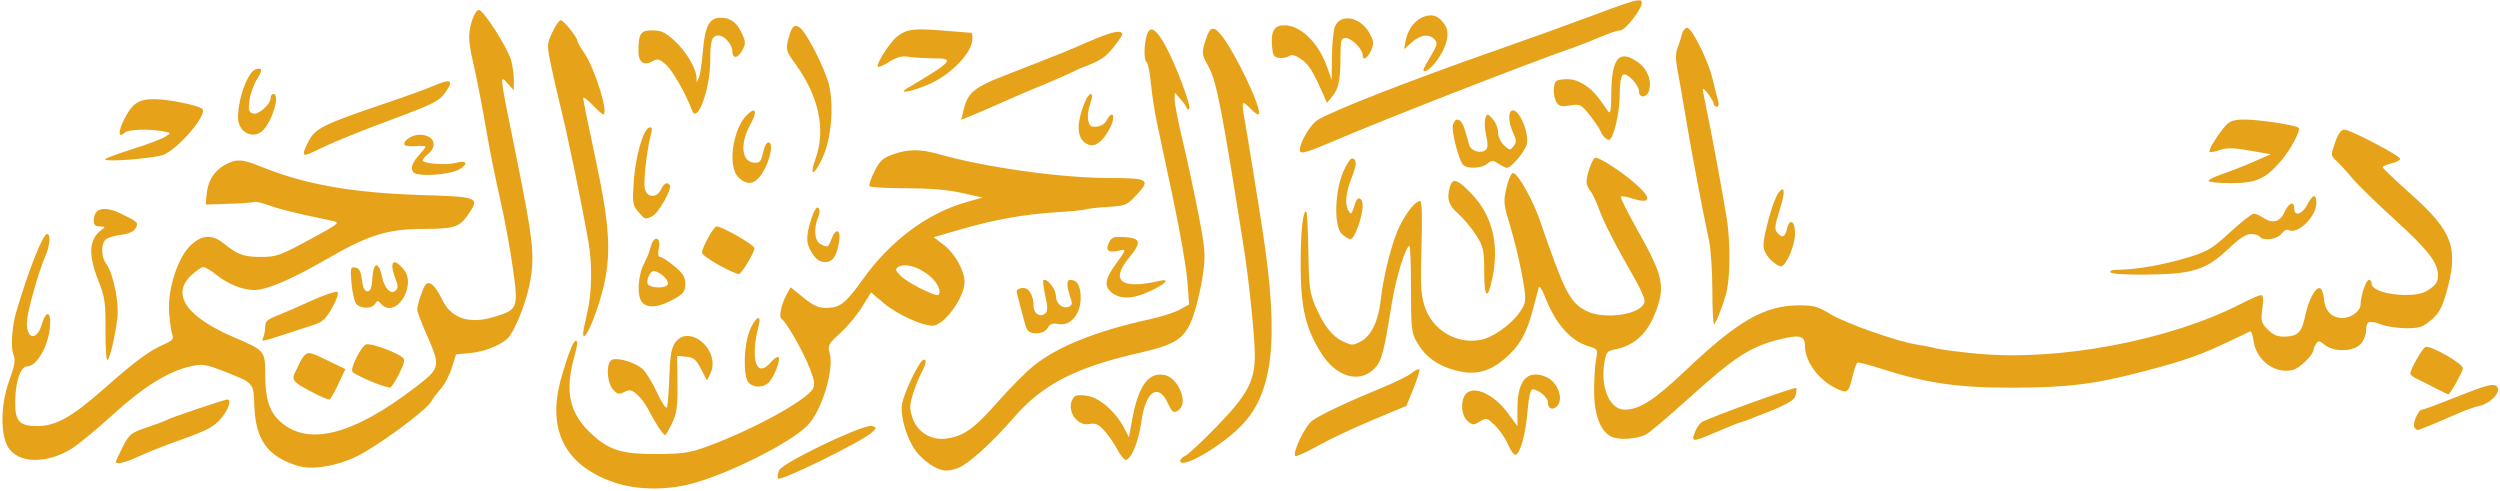 <?xml version="1.0" encoding="UTF-8"?>
<!DOCTYPE svg PUBLIC '-//W3C//DTD SVG 1.0//EN'
          'http://www.w3.org/TR/2001/REC-SVG-20010904/DTD/svg10.dtd'>
<svg clip-rule="evenodd" fill-rule="evenodd" height="1464.0" preserveAspectRatio="xMidYMid meet" stroke-linejoin="round" stroke-miterlimit="2" version="1.0" viewBox="-6.9 -0.2 7461.7 1464.0" width="7461.7" xmlns="http://www.w3.org/2000/svg" xmlns:xlink="http://www.w3.org/1999/xlink" zoomAndPan="magnify"
><g
  ><g
    ><g
      ><g id="change1_1"
        ><path d="M177.754,20.832C177.23,20.891 176.035,21.348 173.41,22.418C171.199,23.316 167.145,24.906 164.402,25.945C155.809,29.199 147.898,32.551 146.527,33.512C145.723,34.082 144.621,36.258 144.848,36.844C144.941,37.094 145.777,36.813 147.82,35.859C152.75,33.551 167.344,27.367 171.676,25.754C172.195,25.559 173.285,25.09 174.102,24.707C174.918,24.328 175.797,24.012 176.055,24.012C176.523,24.012 178.129,21.773 178.137,21.113C178.137,20.906 178.07,20.797 177.754,20.832ZM64.805,21.855C64.402,21.855 63.852,23.492 63.852,24.699C63.852,25.211 63.98,26.203 64.137,26.906C64.512,28.594 65.144,32.121 65.668,35.461C65.902,36.941 66.441,39.816 66.867,41.844C67.297,43.875 67.855,47.176 68.113,49.18C68.66,53.402 68.609,53.547 66.391,54.305C63.883,55.16 62.109,54.531 61.195,52.461C60.543,50.98 59.93,50.418 59.574,50.973C59.293,51.414 58.789,53.074 58.789,53.582C58.789,53.77 59.211,54.977 59.73,56.262C61.086,59.629 61.066,59.742 58.586,61.805C52.5,66.871 48.102,68.07 45.426,65.399C44.355,64.329 43.973,63 43.973,60.359C43.973,57.941 43.918,57.879 41.004,56.531C36.328,54.367 34.781,51.984 36.746,49.957C37.219,49.469 37.762,49.066 37.949,49.066C38.137,49.066 38.707,49.434 39.211,49.879C40.336,50.863 41.777,51.492 42.918,51.492C44.109,51.492 46.582,50.348 49.895,48.262C54.02,45.668 55.891,45.027 59.406,45.023C62.375,45.02 62.91,44.836 63.727,43.551C64.914,41.672 64.82,41.633 59.246,41.441C52.406,41.207 47.836,40.324 43.504,38.41C41.707,37.613 41.133,37.594 40.008,38.277C38.973,38.91 38.375,39.977 38.262,41.398L38.176,42.445L40.465,42.367C41.723,42.32 42.836,42.23 42.938,42.168C43.039,42.105 43.707,42.281 44.422,42.555C45.551,42.992 46.598,43.27 50.555,44.18C51.309,44.355 51.191,44.457 48.266,46.176C45.418,47.852 45.063,47.988 43.613,47.988C41.906,47.992 41.328,47.77 39.984,46.605C38.816,45.59 37.891,45.613 36.773,46.695C35.488,47.941 34.453,51.363 34.609,53.844C34.676,54.848 34.813,55.914 34.918,56.215C35.078,56.668 34.934,56.852 34.094,57.25C32.668,57.93 31.301,59.027 28.34,61.867C25.188,64.895 23.621,65.863 21.848,65.887C20.008,65.914 19.582,65.414 19.609,63.27C19.633,61.152 20.133,59.574 20.777,59.574C21.723,59.574 22.871,57.371 23.008,55.289C23.113,53.707 22.609,53.605 22.203,55.125C21.707,56.98 20.633,56.691 20.754,54.738C20.824,53.633 21.953,49.32 22.547,47.898C22.996,46.832 23.086,45.566 22.719,45.566C22.305,45.566 20.934,49.316 19.715,53.781C19.297,55.313 19.156,57.586 19.434,58.316C19.656,58.902 19.574,59.465 19.016,61.121C18.129,63.77 18.152,67.145 19.074,68.375C20.211,69.898 22.879,69.828 25.203,68.219C25.816,67.793 27.598,66.188 29.156,64.652C32.164,61.695 34.543,60.09 36.691,59.574C37.895,59.289 38.121,59.324 39.965,60.102C42.852,61.32 42.844,61.305 42.91,63.633C43.016,67.344 44.199,69.133 47.199,70.117C48.543,70.555 50.926,70.137 52.863,69.117C54.906,68.043 59.648,64.254 60.156,63.289C60.336,62.949 60.766,62.332 61.109,61.914C61.457,61.5 61.93,60.516 62.156,59.73L62.574,58.301L64.051,58.148C65.531,57.996 67.305,57.148 67.805,56.355C68.605,55.09 69.543,52.316 69.836,50.355C70.234,47.676 70.051,45.973 68.469,37.484C66.742,28.234 66.781,28.648 67.688,29.734L68.195,30.344L68.211,29.266C68.211,28.672 68.082,27.703 67.922,27.109C67.547,25.758 65.238,21.855 64.809,21.855L64.805,21.855ZM157.566,22.422C157.379,22.422 157.184,22.461 156.969,22.539C156.066,22.859 155.352,23.852 155.129,25.074L154.965,26.004L155.727,25.277C156.582,24.457 157.43,24.344 157.957,24.98C158.258,25.344 158.203,25.605 157.586,26.703C157.188,27.414 156.859,28.078 156.859,28.18C156.859,28.605 157.574,28.082 158.141,27.246C159.129,25.789 159.461,24.352 159,23.535C158.57,22.777 158.125,22.426 157.566,22.422ZM88.367,22.672C87.277,22.656 86.828,23.574 86.633,26.195C86.539,27.438 86.367,28.699 86.25,28.996L86.039,29.535L86.012,28.996C85.969,28 84.965,26.184 83.852,25.09C82.949,24.207 82.555,24.012 81.711,24.012C80.559,24.012 80.355,24.348 80.348,26.242C80.348,27.402 80.895,27.801 81.758,27.266C82.215,26.977 82.395,27.031 83.039,27.648C83.68,28.262 84.98,30.742 85.574,32.477C86.086,33.98 87.348,30.238 87.348,27.211C87.348,25.063 87.508,24.551 88.168,24.551C88.73,24.551 89.504,25.512 89.504,26.211C89.504,27.031 90.008,27.016 90.438,26.18C90.816,25.449 90.816,25.266 90.453,24.379C89.953,23.184 89.344,22.684 88.371,22.672L88.367,22.672ZM149.332,22.742C148.852,22.785 148.438,23.07 148.227,23.633C148.082,24.008 147.957,25.426 147.938,26.789L147.914,29.266L147.469,27.895C146.641,25.332 144.891,23.473 143.313,23.473C142.344,23.473 142,24.059 142.094,25.539C142.164,26.66 142.262,26.852 142.797,26.926C143.141,26.977 143.57,26.887 143.754,26.734C144,26.531 144.316,26.613 144.887,27.02C145.645,27.559 146.055,28.246 147.02,30.609L147.457,31.688L147.961,31.023C148.602,30.176 148.773,29.273 148.773,26.805C148.773,25.023 148.828,24.82 149.293,24.82C149.852,24.82 150.93,26 150.93,26.605C150.93,27.258 151.395,26.996 151.75,26.145C152.035,25.449 152.023,25.176 151.656,24.406C151.113,23.27 150.129,22.668 149.332,22.742ZM72.777,22.934C72.629,22.934 72.262,23.508 71.957,24.211C71.418,25.457 71.414,25.555 71.844,27.781C72.086,29.043 72.457,30.801 72.668,31.688C73.344,34.578 74.828,42.332 75.477,46.395C75.867,48.824 75.816,51.82 75.355,53.918C75.145,54.879 74.973,55.82 74.961,56.004C74.926,57.395 76.117,54.617 76.836,51.645C77.742,47.898 77.594,44.828 76.168,37.602C75.5,34.227 74.957,31.336 74.965,31.176C74.98,31.012 75.375,31.336 75.867,31.891C76.359,32.445 76.828,32.902 76.91,32.902C77.488,32.902 76.125,28.078 75.078,26.422C74.715,25.844 74.414,25.273 74.414,25.156C74.414,24.777 73.055,22.934 72.777,22.934ZM95.723,23.543C95.398,23.508 95.176,23.957 94.941,25.008C94.707,26.051 94.758,26.238 95.621,27.523C97.93,30.953 98.633,34.5 97.617,37.586C96.941,39.629 97.516,39.43 98.359,37.328C99.145,35.371 99.402,32.063 98.941,29.859C98.598,28.199 96.785,24.309 96.09,23.73C95.953,23.617 95.832,23.555 95.723,23.543ZM182.551,23.742C182.355,23.742 182.121,24.074 182.031,24.48C181.945,24.891 181.75,25.543 181.602,25.934C181.426,26.406 181.43,27.168 181.621,28.223C181.777,29.094 182.098,31.074 182.332,32.633C182.902,36.402 184.074,43.164 184.691,46.238C184.867,47.125 185.016,49.508 185.016,51.531C185.016,53.555 185.098,55.164 185.199,55.102C185.387,54.984 186.133,52.871 186.387,51.738C186.773,50.02 186.781,46.313 186.406,43.813C185.969,40.91 184.824,34.211 184.359,31.855C184.203,31.055 184.082,30.328 184.082,30.238C184.094,29.926 185.141,31.422 185.148,31.758C185.148,31.941 185.289,32.094 185.453,32.094C185.645,32.094 185.68,31.836 185.551,31.352C185.441,30.945 185.207,29.938 185.027,29.109C184.609,27.184 183.023,23.742 182.559,23.742L182.551,23.742ZM136.387,23.84C136.074,23.805 135.848,24.25 135.566,25.246C135.238,26.418 135.262,26.574 135.926,27.879C136.684,29.371 137.207,32.277 139.336,46.91C139.867,50.563 140.426,56.441 140.426,58.422C140.426,61.137 139.707,62.582 136.684,65.965C135.332,67.48 133.98,68.848 133.688,69.008C133.391,69.164 133.148,69.41 133.148,69.551C133.148,70.516 136.852,68.254 138.965,66.004C142.195,62.559 142.816,56.945 141.23,45.566C140.797,42.434 139.617,34.527 139.375,33.109C139.254,32.406 139.215,31.777 139.281,31.711C139.348,31.645 139.684,31.914 140.027,32.313C140.367,32.711 140.715,32.969 140.797,32.891C141.215,32.469 138.414,26.094 137.07,24.406C136.793,24.059 136.574,23.863 136.387,23.84ZM108.156,23.91C106.766,23.875 106.223,24.09 105.496,24.73C104.816,25.328 103.469,27.648 103.68,27.859C103.762,27.938 104.27,27.703 104.813,27.332C105.578,26.813 106.016,26.691 106.746,26.813C107.262,26.898 108.336,26.969 109.125,26.969C111.242,26.973 111,27.273 106.57,30.125C105.508,30.809 107.039,30.492 108.73,29.68C110.699,28.73 112.629,26.648 112.863,25.219C112.945,24.703 112.906,24.273 112.777,24.27C112.648,24.266 111.34,24.152 109.875,24.02C109.18,23.961 108.625,23.922 108.16,23.91L108.156,23.91ZM130.348,23.914C130.151,23.922 130,24.137 129.886,24.551C129.613,25.531 129.608,27.188 129.871,27.355C130,27.434 130.188,28.441 130.293,29.594C130.395,30.746 130.656,32.598 130.871,33.711C131.086,34.82 131.805,38.492 132.469,41.871C133.129,45.246 133.75,49.137 133.848,50.512L134.023,53.02L133.109,53.566C132.609,53.867 131.289,54.328 130.179,54.59C125.047,55.801 121.195,57.473 118.879,59.5C118.113,60.168 116.531,61.902 115.355,63.352C113.059,66.191 112.063,66.957 110.363,67.211C108.859,67.438 107.508,66.527 107.043,64.973C106.762,64.043 106.777,63.617 107.125,62.426C107.352,61.641 107.723,60.645 107.945,60.219C108.41,59.324 108.48,58.656 108.082,58.902C107.637,59.176 106.227,62.398 106.039,63.566C105.84,64.814 106.496,67.219 107.398,68.555C107.707,69.016 108.371,69.672 108.871,70.008C109.875,70.684 110.395,70.754 111.449,70.352C112.445,69.973 114.809,67.672 116.863,65.079C119.719,61.477 122.918,59.684 129.3,58.109C132.832,57.238 133.684,56.578 134.457,54.121C134.793,53.047 135.203,51.129 135.367,49.863C135.637,47.762 135.594,47.188 134.918,43.395C134.508,41.105 133.82,37.625 133.387,35.664C132.953,33.703 132.609,31.762 132.609,31.352L132.625,30.613L133.133,31.223C133.414,31.559 133.695,31.98 133.762,32.164C133.828,32.348 133.949,32.434 134.035,32.359C134.281,32.137 132.695,27.547 131.707,25.625C131.117,24.469 130.672,23.906 130.348,23.914ZM127.02,24.164C126.473,24.215 125.402,24.637 123.645,25.48C121.016,26.738 117.926,27.957 114.926,29.273C112.875,30.258 112.387,30.813 112.008,32.578L111.816,33.469L112.715,33.082C113.211,32.871 115.152,31.957 117.027,31.047C118.906,30.145 121.215,29.211 123.359,28.051C125.316,27.258 125.824,26.918 126.578,25.895C127.074,25.23 127.484,24.59 127.484,24.473C127.5,24.242 127.348,24.137 127.02,24.168L127.02,24.164ZM176.355,26.77C175.551,26.848 175.191,28.082 175.168,30.609C175.152,32.594 175.09,32.941 174.828,32.531C173.66,30.695 173.316,30.289 172.488,29.727C171.855,29.301 171.258,29.129 170.609,29.184C169.754,29.254 169.648,29.352 169.574,30.129C169.527,30.602 169.629,31.246 169.797,31.563C170.055,32.047 170.258,32.109 171.141,31.957C172.133,31.789 172.223,31.836 173.035,32.945C173.504,33.59 173.957,34.293 174.039,34.516C174.121,34.738 174.301,35.074 174.445,35.258C174.59,35.441 174.809,35.598 174.934,35.598C175.363,35.598 175.988,32.789 175.988,30.848C175.988,29.648 176.109,28.816 176.305,28.699C176.703,28.449 177.875,29.789 177.875,30.492C177.875,31.191 178.598,31.16 178.824,30.453C179.16,29.395 178.707,28.098 177.742,27.363C177.18,26.934 176.723,26.734 176.355,26.77ZM43.422,28.059C43.328,28.051 43.195,28.086 43.023,28.148C42.414,28.383 41.621,30.34 41.402,32.16C41.254,33.375 41.309,33.855 41.652,34.383C42.172,35.176 43.156,35.27 43.766,34.586C44.711,33.523 45.441,30.746 44.777,30.746C44.629,30.746 44.508,30.918 44.508,31.133C44.508,31.844 43.289,33.008 42.762,32.809C42.359,32.652 42.309,32.422 42.453,31.367C42.547,30.676 42.871,29.695 43.172,29.184C43.613,28.438 43.695,28.082 43.422,28.059ZM61.734,29.402C61.469,29.418 60.996,29.594 60.301,29.922C59.691,30.211 57.555,31.047 55.551,31.781C49.813,33.891 48.91,34.363 48.281,35.59C47.984,36.176 47.742,36.777 47.742,36.93C47.742,37.34 47.844,37.305 49.836,36.266C50.832,35.746 53.707,34.492 56.227,33.48C60.133,31.91 60.898,31.508 61.414,30.746C62.051,29.813 62.18,29.383 61.734,29.402ZM124.434,30.742C124.336,30.754 124.191,30.91 124.012,31.242C123.176,33.203 122.746,35.582 124.281,36.133C125.344,36.512 126.398,34.371 126.57,33.641C126.777,32.75 126.379,32.656 126.004,33.508C125.848,33.871 125.457,34.145 125.035,34.195C124.445,34.262 124.305,34.148 124.184,33.523C124.102,33.105 124.195,32.313 124.387,31.758C124.609,31.105 124.594,30.723 124.434,30.742ZM33.184,31.293C31.633,31.281 31.039,31.711 30.238,33.414C29.617,34.746 29.641,35.484 30.285,34.836C30.629,34.492 32.602,34.414 33.977,34.688C34.824,34.859 34.824,34.859 34.242,35.266C33.922,35.492 32.515,36.07 31.121,36.551C29.723,37.031 28.496,37.512 28.395,37.621C28.023,38.012 33.32,37.566 34.156,37.137C35.715,36.328 38.375,32.859 37.844,32.328C37.457,31.938 34.598,31.305 33.184,31.293ZM165.57,32.477C165.527,32.477 165.488,32.492 165.449,32.516C165.09,32.734 165.16,33.793 165.602,34.852C165.93,35.629 165.938,35.875 165.645,36.273C165.313,36.73 165.266,36.727 164.715,36.172C164.387,35.848 164.133,35.254 164.133,34.816C164.133,34.387 163.902,33.75 163.613,33.402C163.121,32.797 163.086,32.789 162.898,33.277C162.789,33.559 162.82,34.379 162.965,35.102C163.172,36.105 163.152,36.48 162.891,36.699C162.438,37.074 161.504,36.77 161.336,36.188C161.262,35.934 161.07,35.215 160.906,34.582C160.59,33.355 159.984,33.066 159.73,34.027C159.57,34.641 160.27,37.641 160.711,38.223C161.07,38.699 162.52,38.641 163.086,38.129C163.52,37.73 163.613,37.73 164.176,38.129C164.516,38.363 164.879,38.559 164.988,38.559C165.434,38.559 166.797,36.781 166.938,36.016C167.16,34.793 166.211,32.445 165.574,32.477L165.57,32.477ZM91.602,32.5C91.48,32.469 91.246,32.617 90.914,32.977C89.523,34.488 89.027,38.426 90.086,39.555C90.789,40.301 91.422,40.348 92.012,39.695C92.965,38.645 93.688,35.867 93.012,35.867C92.863,35.867 92.672,36.199 92.582,36.605C92.301,37.898 92.227,38.023 91.719,38.023C90.418,38.023 90.191,36.078 91.25,33.988C91.707,33.09 91.805,32.547 91.602,32.5ZM236.996,33.453C235.906,33.445 235.516,33.566 235.086,34.047C234.387,34.836 233.316,36.707 233.48,36.867C233.551,36.938 234.008,36.852 234.5,36.672C235.211,36.418 235.816,36.434 237.418,36.738L239.438,37.121L237.688,37.953C236.723,38.41 235.359,38.992 234.656,39.246C233.953,39.504 233.375,39.816 233.375,39.945C233.375,40.074 234.355,40.18 235.547,40.18C238.012,40.18 238.879,39.766 240.406,37.871C241.344,36.707 242.402,34.566 242.156,34.324C241.887,34.051 238.402,33.461 236.996,33.453ZM81.563,34.281C81.523,34.273 81.465,34.277 81.395,34.305C80.809,34.5 80.051,37.395 79.891,40.047C79.754,42.258 79.793,42.535 80.328,43.211C81,44.055 80.996,44.055 81.727,43.66C82.309,43.352 83.641,40.77 83.41,40.402C83.168,40.008 82.859,40.168 82.547,40.855C82.125,41.785 81.215,41.746 80.977,40.793C80.805,40.109 81.152,36.766 81.582,34.957C81.688,34.516 81.691,34.316 81.563,34.285L81.563,34.281ZM246.621,34.52C246.281,34.52 246.016,34.922 245.707,35.887C245.277,37.219 245.281,37.266 245.855,37.84C246.176,38.16 246.859,38.969 247.367,39.637C247.875,40.305 249.766,42.305 251.57,44.086C254.754,47.227 255.742,48.613 255.734,49.918C255.734,50.684 255.539,50.98 254.668,51.578C253.367,52.469 249.273,51.906 249.273,50.832C249.273,50.602 249.156,50.418 249.016,50.418C248.73,50.418 248.195,52.109 248.195,53.027C248.195,53.699 247.266,54.457 246.445,54.457C245.414,54.457 244.727,53.723 244.641,52.523C244.594,51.906 244.414,51.355 244.234,51.297C243.797,51.152 243.117,52.547 242.793,54.25C242.469,55.961 242.086,56.387 240.832,56.422C240.098,56.445 239.699,56.266 239.156,55.68C238.508,54.98 238.461,54.785 238.621,53.473C238.75,52.457 238.711,52.031 238.492,52.031C238.32,52.031 237.43,52.449 236.52,52.961C229.609,56.816 218.805,59.039 210.879,58.234C209.102,58.055 207.281,57.801 206.84,57.672C206.395,57.539 205.555,57.359 204.98,57.27C203.137,56.984 198.02,55.031 196.547,54.055C195.32,53.238 194.906,53.113 193.516,53.113C190.129,53.113 187.539,54.715 182.457,59.957C179.371,63.137 177.945,64.141 176.48,64.152C175.027,64.164 174.094,61.828 174.492,59.176C174.648,58.141 174.781,57.941 175.398,57.813C177.508,57.375 178.777,56.059 179.625,53.418C180.391,51.047 180.113,49.773 177.891,45.484C176.824,43.426 176.012,41.68 176.09,41.605C176.168,41.527 176.617,41.602 177.094,41.766C179.102,42.465 179.215,41.828 177.383,40.113C176.086,38.902 174.055,37.484 173.613,37.484C173.355,37.484 172.754,39.285 172.754,40.055C172.754,40.32 172.91,40.73 173.105,40.965C173.297,41.199 173.676,42.055 173.949,42.871C174.434,44.332 175.508,46.609 177.434,50.254C177.973,51.273 178.414,52.336 178.414,52.613C178.414,54.063 174.414,54.758 172.582,53.625C171.086,52.703 170.563,51.559 168.195,44.086C167.508,41.91 166.035,39.102 165.59,39.102C165.422,39.102 165.133,39.805 164.953,40.668C164.656,42.051 164.68,42.453 165.148,44.102C165.813,46.457 166.477,49.59 166.707,51.441C166.859,52.695 166.797,52.996 166.176,53.934C165.348,55.184 163.625,56.504 162.496,56.754C160.09,57.281 157.707,55.738 156.961,53.172C156.605,51.953 156.555,50.801 156.668,46.871C156.758,43.766 156.715,42.066 156.539,42.066C156.098,42.066 155.254,43.188 154.551,44.703C153.824,46.281 152.973,49.867 152.691,52.57C152.461,54.797 151.766,56.352 150.746,56.938C149.992,57.371 149.891,57.371 149.027,56.938C147.957,56.398 147.148,55.273 146.305,53.152C145.781,51.836 145.691,51.066 145.645,47.496C145.613,45.227 145.527,43.309 145.449,43.23C145.113,42.895 144.871,45.445 144.891,49.074C144.918,53.453 145.375,55.547 146.898,58.176C148.32,60.637 150.512,61.387 151.98,59.914C152.77,59.117 152.965,58.371 153.762,52.977C154.156,50.305 155.063,47.059 155.484,46.797C155.574,46.742 155.645,48.777 155.645,51.316C155.645,55.566 155.695,56.031 156.242,57.051C157.047,58.555 158.227,59.488 159.961,59.992C161.848,60.543 163.234,60.191 164.77,58.773C166.199,57.457 166.914,56.109 167.512,53.613C167.77,52.523 168.035,51.449 168.098,51.227C168.16,51.004 168.426,51.426 168.691,52.168C169.707,55.039 171.172,56.855 172.938,57.438C173.852,57.738 173.867,57.766 173.68,58.863C173.574,59.477 173.492,60.949 173.492,62.137C173.492,64.677 174.086,66.406 175.145,66.992C175.887,67.402 177.527,67.301 178.547,66.785C178.844,66.633 180.848,64.789 182.996,62.684C187.152,58.605 188.773,57.469 191.512,56.73C193.531,56.184 194.039,56.316 194.039,57.395C194.039,59.043 195.355,60.996 197.059,61.891C198.168,62.473 198.285,62.387 198.645,60.777C198.832,59.953 199.059,59.234 199.152,59.176C199.246,59.117 200.297,59.41 201.48,59.824C205.855,61.355 209.039,61.852 214.383,61.828C219.836,61.801 222.328,61.457 227.336,60.02C231.09,58.941 232.648,58.344 235.324,56.957C236.402,56.398 237.355,55.91 237.449,55.863C237.539,55.82 237.68,56.27 237.758,56.859C238.035,58.941 239.832,60.398 241.578,59.961C242.242,59.793 243.609,58.344 243.617,57.801C243.617,57.664 243.734,57.379 243.871,57.164C244.086,56.828 244.207,56.848 244.703,57.297C245.574,58.086 247.539,58.027 248.219,57.188C248.5,56.84 248.734,56.211 248.734,55.789C248.734,54.781 249.023,54.648 250.18,55.133C250.707,55.355 251.816,55.535 252.637,55.535C253.949,55.535 254.246,55.426 255.082,54.66C255.84,53.961 256.137,53.375 256.555,51.762C257.773,47.055 257.203,45.328 253.137,41.383C251.605,39.898 250.348,38.598 250.348,38.496C250.348,38.391 250.746,38.207 251.227,38.078C251.707,37.957 252.078,37.738 252.051,37.602C251.973,37.234 247.188,34.52 246.621,34.52ZM59.02,35.059C58.258,35.059 57.332,35.746 57.57,36.133C57.648,36.254 58.133,36.313 58.652,36.266C59.172,36.215 59.598,36.238 59.598,36.32C59.598,36.398 59.293,36.824 58.922,37.262C58.137,38.195 58.051,39.004 58.719,39.199C59.695,39.484 62.168,39.199 62.895,38.723C63.84,38.098 63.613,37.719 62.488,38.047C61.582,38.309 59.324,38.109 59.324,37.766C59.324,37.656 59.57,37.348 59.867,37.078C60.852,36.184 60.383,35.059 59.02,35.059ZM107.27,36.703C106.57,36.707 105.906,36.848 105.172,37.129C104.172,37.512 103.883,37.797 103.355,38.93C103.016,39.668 102.793,40.375 102.867,40.496C102.941,40.617 104.543,40.719 106.426,40.719C108.797,40.727 110.461,40.879 111.859,41.215L113.879,41.707L112.266,42.207C108.508,43.371 104.914,46.277 102.273,50.285C100.539,52.922 100,53.383 98.641,53.383C97.879,53.383 97.387,53.137 96.426,52.293L95.184,51.203L94.801,51.953C94.254,53.023 94.004,54.379 94.316,54.57C94.75,54.84 96.402,57.977 97.039,59.75C97.512,61.051 97.574,61.523 97.34,61.961C96.664,63.223 91.301,66.383 86.941,68.094C85.301,68.738 84.672,68.836 82.094,68.848C78.613,68.859 77.41,68.43 75.598,66.531C73.66,64.497 73.199,62.277 74.016,58.902C74.473,57.012 74.484,56.883 74.203,56.883C73.996,56.883 73.422,58.52 72.828,60.789C71.398,66.273 73.168,70.066 77.988,71.855C80.145,72.656 83.008,72.711 85.52,71.992C89.102,70.969 95.094,67.711 96.801,65.859C98.219,64.32 99.461,59.891 98.977,58.098C98.781,57.371 98.879,57.172 100,56.074C100.684,55.406 101.645,54.16 102.133,53.301L103.023,51.742L104.227,52.855C105.512,54.039 107.953,55.266 109.02,55.266C110.125,55.266 112.133,52.289 112.133,50.648C112.133,49.43 111.18,47.594 110.066,46.68L109.125,45.902L111.773,45.07C115.086,44.027 117.949,43.473 121.117,43.262C122.473,43.172 123.762,43.031 123.984,42.949C124.207,42.867 125.18,42.75 126.141,42.691C127.766,42.586 127.957,42.504 128.766,41.578C130.336,39.785 130.145,39.641 126.211,39.637C121.496,39.633 114.094,38.5 109.57,37.098C108.699,36.828 107.969,36.695 107.27,36.703ZM149.945,37.559C149.77,37.5 149.367,38.145 149.027,39.02C148.207,41.145 148.129,44.695 148.887,45.535C149.168,45.848 149.555,46.105 149.75,46.105C150.141,46.105 150.934,43.734 150.934,42.555C150.934,41.754 150.465,41.512 150.25,42.199C149.82,43.578 149.84,43.551 149.574,43.137C149.184,42.516 149.27,41.246 149.805,39.773C150.359,38.246 150.395,37.707 149.945,37.559ZM159.875,39.957C159.676,39.977 159.547,40.168 159.453,40.516C159.102,41.832 159.285,42.496 160.254,43.426C160.785,43.938 161.574,44.961 162.004,45.703C162.711,46.93 162.781,47.277 162.781,49.594C162.781,52.387 163.125,52.629 163.59,50.168C164.258,46.637 163.566,43.609 161.563,41.324C160.715,40.359 160.199,39.922 159.875,39.957ZM191.82,40.84C191.734,40.863 191.605,40.992 191.445,41.227C190.973,41.898 190,45.617 190,46.738C190,47.262 190.262,47.832 190.727,48.32C191.129,48.738 191.582,49.039 191.738,48.988C192.254,48.82 193.055,46.793 193.074,45.594C193.102,44.203 192.559,43.805 192.293,45.016C192.09,45.93 191.848,46.035 191.34,45.426C191.059,45.086 191.102,44.66 191.559,43.082C192,41.57 192.082,40.758 191.82,40.84ZM243.641,41.563C243.488,41.598 243.266,41.902 242.996,42.469C242.508,43.492 241.727,43.742 241.727,42.871C241.727,42.02 241.199,42.246 240.77,43.277C240.332,44.32 239.574,44.508 238.645,43.805C238.359,43.59 237.973,43.41 237.785,43.41C237.602,43.41 236.563,44.293 235.48,45.375C233.707,47.141 233.297,47.406 231.355,48.051C229.07,48.809 226.309,49.34 224.648,49.34C224.023,49.34 223.711,49.445 223.82,49.617C223.926,49.793 225.293,49.883 227.402,49.859C231.84,49.809 233.164,49.352 235.301,47.141C236.371,46.031 237.023,45.566 237.508,45.566C237.887,45.566 238.27,45.688 238.359,45.836C238.664,46.332 240.063,46.137 240.48,45.539C240.699,45.227 240.996,45.043 241.145,45.133C242.035,45.684 243.883,43.754 243.883,42.266C243.883,41.762 243.797,41.527 243.641,41.563ZM97.746,42.781C97.594,42.871 97.406,43.281 97.203,43.965C96.645,45.84 96.664,46.594 97.313,47.652C97.684,48.262 98.047,48.531 98.512,48.531C99.289,48.531 99.652,47.977 99.902,46.41C100.113,45.07 99.594,44.859 99.16,46.105C98.844,47.016 98.828,47.02 98.105,46.633C97.516,46.316 97.402,45 97.863,43.789C98.043,43.316 98.051,42.961 97.887,42.797C97.844,42.754 97.801,42.75 97.75,42.777L97.746,42.781ZM28.352,42.91C27.66,42.895 27.266,43.316 27.266,44.141C27.266,44.598 27.418,44.762 27.871,44.766C28.402,44.773 28.426,44.816 28.051,45.105C26.801,46.063 26.695,47.723 27.711,50.488C28.344,52.215 28.422,52.816 28.41,55.738C28.395,57.555 28.484,58.984 28.594,58.914C28.836,58.766 29.34,56.465 29.566,54.457C29.754,52.82 29.16,49.688 28.477,48.715C27.965,47.98 27.961,46.539 28.465,46.113C28.68,45.934 29.352,45.723 29.957,45.641C30.676,45.547 31.152,45.309 31.34,44.957C31.656,44.363 31.602,44.301 29.898,43.398C29.289,43.078 28.766,42.914 28.348,42.91L28.352,42.91ZM87.961,44.758C87.695,44.758 86.539,47.012 86.539,47.535C86.539,47.723 87.297,48.32 88.223,48.871C89.148,49.418 90.012,49.836 90.141,49.797C90.457,49.695 91.656,47.531 91.656,47.063C91.656,46.723 88.512,44.758 87.961,44.758ZM127.078,45.867C126.559,45.887 126.41,46.039 126.203,46.488C125.836,47.293 126.141,47.582 127.105,47.34C127.934,47.129 127.93,47.18 126.973,48.594C125.824,50.293 125.699,51.039 126.445,51.73C127.262,52.496 128.543,52.461 130.175,51.633C131.77,50.828 132.258,50.242 131.102,50.535C127.391,51.461 126.289,50.527 128.175,48.059C129.41,46.438 129.32,45.996 127.738,45.891C127.469,45.875 127.254,45.863 127.078,45.871L127.078,45.867ZM82.133,46.07C81.941,46.035 81.688,46.309 81.555,46.918C81.457,47.363 81.18,48.117 80.945,48.594C80.277,49.93 80.168,52.203 80.742,52.836C81.32,53.473 82.434,53.316 83.914,52.391C84.754,51.863 84.922,51.605 84.922,50.848C84.922,50.129 84.695,49.734 83.844,48.965C83.25,48.43 82.633,47.992 82.469,47.992C82.273,47.992 82.23,47.664 82.344,47.047C82.461,46.438 82.328,46.102 82.133,46.07ZM56.582,48.559C56.277,48.563 56.273,49.199 56.684,50.328C56.93,51.008 56.934,51.301 56.699,51.535C56.215,52.02 55.613,51.363 55.359,50.078C55.035,48.422 54.523,48.488 54.426,50.195C54.363,51.254 54.238,51.629 53.941,51.629C53.66,51.629 53.492,51.254 53.398,50.418C53.301,49.508 53.141,49.184 52.754,49.113C52.285,49.023 52.254,49.152 52.387,50.797C52.465,51.777 52.68,52.758 52.863,52.977C53.301,53.504 54.387,53.492 54.684,52.957C54.898,52.574 54.953,52.574 55.27,52.957C56.676,54.645 58.82,51.012 57.445,49.27C57.063,48.781 56.77,48.555 56.586,48.559L56.582,48.559ZM106.176,48.883C107.484,48.754 109.664,50.348 109.699,51.695C109.699,51.883 109.617,52.031 109.508,52.031C108.949,52.023 106.527,50.668 105.945,50.031C105.383,49.422 105.34,49.27 105.676,49.047C105.816,48.953 105.988,48.902 106.176,48.883ZM81.793,49.492C81.84,49.484 81.891,49.477 81.945,49.492C82.02,49.504 82.102,49.539 82.195,49.59C82.902,49.969 83.375,50.621 83.18,50.941C82.918,51.363 81.426,51.285 81.254,50.84C81.176,50.629 81.242,50.203 81.41,49.895C81.543,49.648 81.652,49.52 81.793,49.492ZM119.953,50.414C119.902,50.41 119.852,50.422 119.816,50.457C119.746,50.527 119.832,51.277 120.008,52.117C120.246,53.262 120.25,53.723 120.023,53.953C119.555,54.422 118.871,54.016 118.871,53.273C118.871,52.023 118.387,51.18 117.727,51.281C117.344,51.34 117.16,51.52 117.23,51.77C117.289,51.988 117.488,52.832 117.672,53.648C117.855,54.465 118.094,55.344 118.199,55.602C118.477,56.289 119.852,56.223 120.234,55.508C120.473,55.063 120.707,54.973 121.309,55.094C122.457,55.324 123.453,54.043 123.453,52.336C123.453,51.047 123.117,50.418 122.426,50.418C122.043,50.418 122.07,51.098 122.516,52.504C122.652,52.934 122.582,53.152 122.27,53.273C121.645,53.512 121.027,52.902 121.027,52.043C121.027,51.449 120.328,50.457 119.953,50.414ZM51.023,51.703C50.898,51.578 49.703,52.016 48.371,52.676C47.039,53.332 45.5,54.059 44.957,54.285C44.195,54.605 43.969,54.855 43.969,55.367C43.969,55.73 43.895,56.223 43.805,56.457C43.598,56.996 43.531,57.004 45.738,56.227C46.766,55.863 48.09,55.395 48.684,55.188C49.563,54.875 49.898,54.543 50.504,53.367C50.914,52.578 51.145,51.828 51.023,51.703ZM92.07,54.461C91.91,54.406 91.539,54.879 91.211,55.738C90.605,57.301 90.531,60.617 91.086,61.285C91.566,61.867 92.543,61.855 93.066,61.262C93.602,60.648 94.238,58.836 94.004,58.598C93.902,58.496 93.566,58.738 93.258,59.133C91.836,60.941 91.211,58.844 92.082,55.199C92.195,54.734 92.172,54.5 92.07,54.461ZM85.195,56.352C84.723,56.328 84.27,56.535 83.922,57.066C83.566,57.609 83.43,58.484 83.363,60.633C83.313,62.203 83.211,63.668 83.133,63.887C83.055,64.125 82.668,63.516 82.191,62.406C81.75,61.367 81.129,60.246 80.813,59.91C80.16,59.215 78.438,58.613 77.801,58.859C77.188,59.094 77.234,61.223 77.867,62.008C78.293,62.531 78.438,62.566 78.969,62.285C79.496,62 79.676,62.039 80.219,62.551C80.566,62.879 81.055,63.586 81.305,64.122C81.551,64.661 81.992,65.492 82.285,65.977C82.574,66.457 82.867,66.852 82.938,66.852C83.012,66.852 83.32,66.285 83.625,65.594C84.086,64.552 84.18,63.82 84.152,61.398L84.125,58.465L84.996,58.551C85.73,58.621 85.957,58.824 86.449,59.844L87.031,61.059L87.355,60.34C88.172,58.543 86.613,56.414 85.195,56.352ZM54.063,57.234C53.953,57.219 53.867,57.227 53.816,57.246C53.32,57.438 52.242,59.773 52.477,60.152C52.563,60.289 53.383,60.746 54.297,61.168C55.211,61.586 56.063,61.867 56.188,61.797C56.316,61.727 56.707,61.051 57.059,60.293C57.555,59.219 57.621,58.848 57.367,58.625C56.781,58.117 54.824,57.32 54.063,57.238L54.063,57.234ZM254.527,57.52C254.219,57.637 253.043,59.867 253.043,60.34C253.043,60.465 253.32,60.707 253.652,60.875C253.984,61.043 254.801,61.488 255.465,61.863C256.129,62.234 256.699,62.539 256.734,62.539C256.922,62.539 258.164,60.133 258.164,59.77C258.164,59.27 255.027,57.328 254.527,57.52ZM48.246,58.168C47.895,58.164 47.676,58.527 47.367,59.133C47.008,60.043 46.652,60.48 46.75,60.895C46.859,61.359 47.625,61.762 48.457,62.25C49.273,62.742 50.102,63.078 50.188,63.078C50.348,63.082 50.688,62.422 51.414,60.727L51.785,59.855L50.367,59.113C49.172,58.488 48.598,58.172 48.246,58.168ZM156.355,59.879C156.215,59.91 155.961,60.063 155.711,60.281C155.379,60.57 154.199,61.215 153.086,61.711C149.512,63.305 146.777,64.704 146.016,65.324C145.316,65.895 144.102,68.633 144.359,69.055C144.426,69.16 145.418,68.68 146.566,67.984C147.715,67.285 150.129,66.051 151.93,65.234L155.203,63.754L155.895,61.891C156.277,60.863 156.527,59.965 156.453,59.891C156.434,59.875 156.402,59.871 156.355,59.879ZM131.113,60.441C129.863,60.508 129.011,62.02 128.496,65.07L128.16,67.074L127.633,65.992C126.836,64.356 125.305,62.914 124.125,62.695C123.566,62.59 123.016,62.602 122.895,62.723C121.875,63.773 122.898,65.953 124.281,65.676C124.895,65.551 125.172,65.684 125.758,66.379C126.152,66.852 126.73,67.758 127.039,68.395C127.348,69.031 127.73,69.512 127.883,69.465C128.44,69.297 129.117,67.438 129.379,65.352C129.781,62.191 131.031,61.281 131.953,63.48C132.375,64.497 132.586,64.609 133.094,64.102C133.914,63.281 132.941,60.816 131.672,60.496C131.477,60.449 131.293,60.43 131.113,60.438L131.113,60.441ZM167.609,60.441C166.57,60.563 166.02,61.781 166.02,64.02L166.02,65.902L165.07,64.497C163.789,62.594 161.879,61.598 161.063,62.414C160.445,63.035 160.5,64.766 161.164,65.363C161.656,65.813 161.742,65.813 162.363,65.406C163.012,64.984 163.059,65 163.852,65.844C164.305,66.324 164.875,67.238 165.117,67.871C165.363,68.508 165.691,68.98 165.852,68.93C166.313,68.777 166.832,66.652 167.012,64.227C167.113,62.852 167.293,62.004 167.48,62.004C168.051,62.004 168.984,62.84 168.984,63.352C168.984,64.09 169.5,64.289 169.934,63.715C170.535,62.914 169.891,61.18 168.809,60.688C168.355,60.48 167.957,60.398 167.613,60.441L167.609,60.441ZM261.004,61.543C260.449,61.586 259.371,62.008 257.168,62.965C255.66,63.621 254.309,64.161 254.168,64.161C253.816,64.161 253.223,65.68 253.438,66.027C253.535,66.184 253.676,66.313 253.75,66.313C253.898,66.313 255.723,65.5 257.703,64.547C258.414,64.207 259.34,63.852 259.758,63.758C260.75,63.543 261.789,62.441 261.562,61.852C261.48,61.633 261.336,61.52 261.004,61.543ZM193.184,61.863C193.035,61.715 184.402,65.117 183.93,65.509C183.734,65.672 183.449,66.164 183.297,66.598C182.941,67.617 183.094,67.609 185.57,66.445C186.68,65.93 187.66,65.504 187.75,65.504C187.84,65.504 189.051,65.009 190.441,64.399C192.438,63.52 193.004,63.148 193.133,62.633C193.219,62.27 193.246,61.926 193.184,61.863ZM40.285,63.078C40.016,63.078 34.715,65.02 34.402,65.234C34.258,65.332 33.379,65.691 32.453,66.031C30.883,66.605 30.734,66.734 30.098,68.078C29.723,68.867 29.422,69.582 29.422,69.664C29.422,70.004 30.328,69.773 31.652,69.098C32.425,68.699 34.352,67.879 35.938,67.266C38.316,66.348 38.969,65.969 39.645,65.117C40.391,64.177 40.734,63.078 40.285,63.078ZM102.914,65.879C101.438,66.109 94.367,69.809 94.059,70.578C93.922,70.926 93.879,71.316 93.961,71.449C94.184,71.773 102.113,67.547 103.09,66.578C103.582,66.09 103.586,66.055 103.133,65.879C103.086,65.859 103.012,65.859 102.914,65.879Z" fill="#e6a218" fill-rule="nonzero" transform="matrix(30.624 0 0 28.201 -562.027 -586.713)"
        /></g
      ></g
    ></g
  ></g
></svg
>
